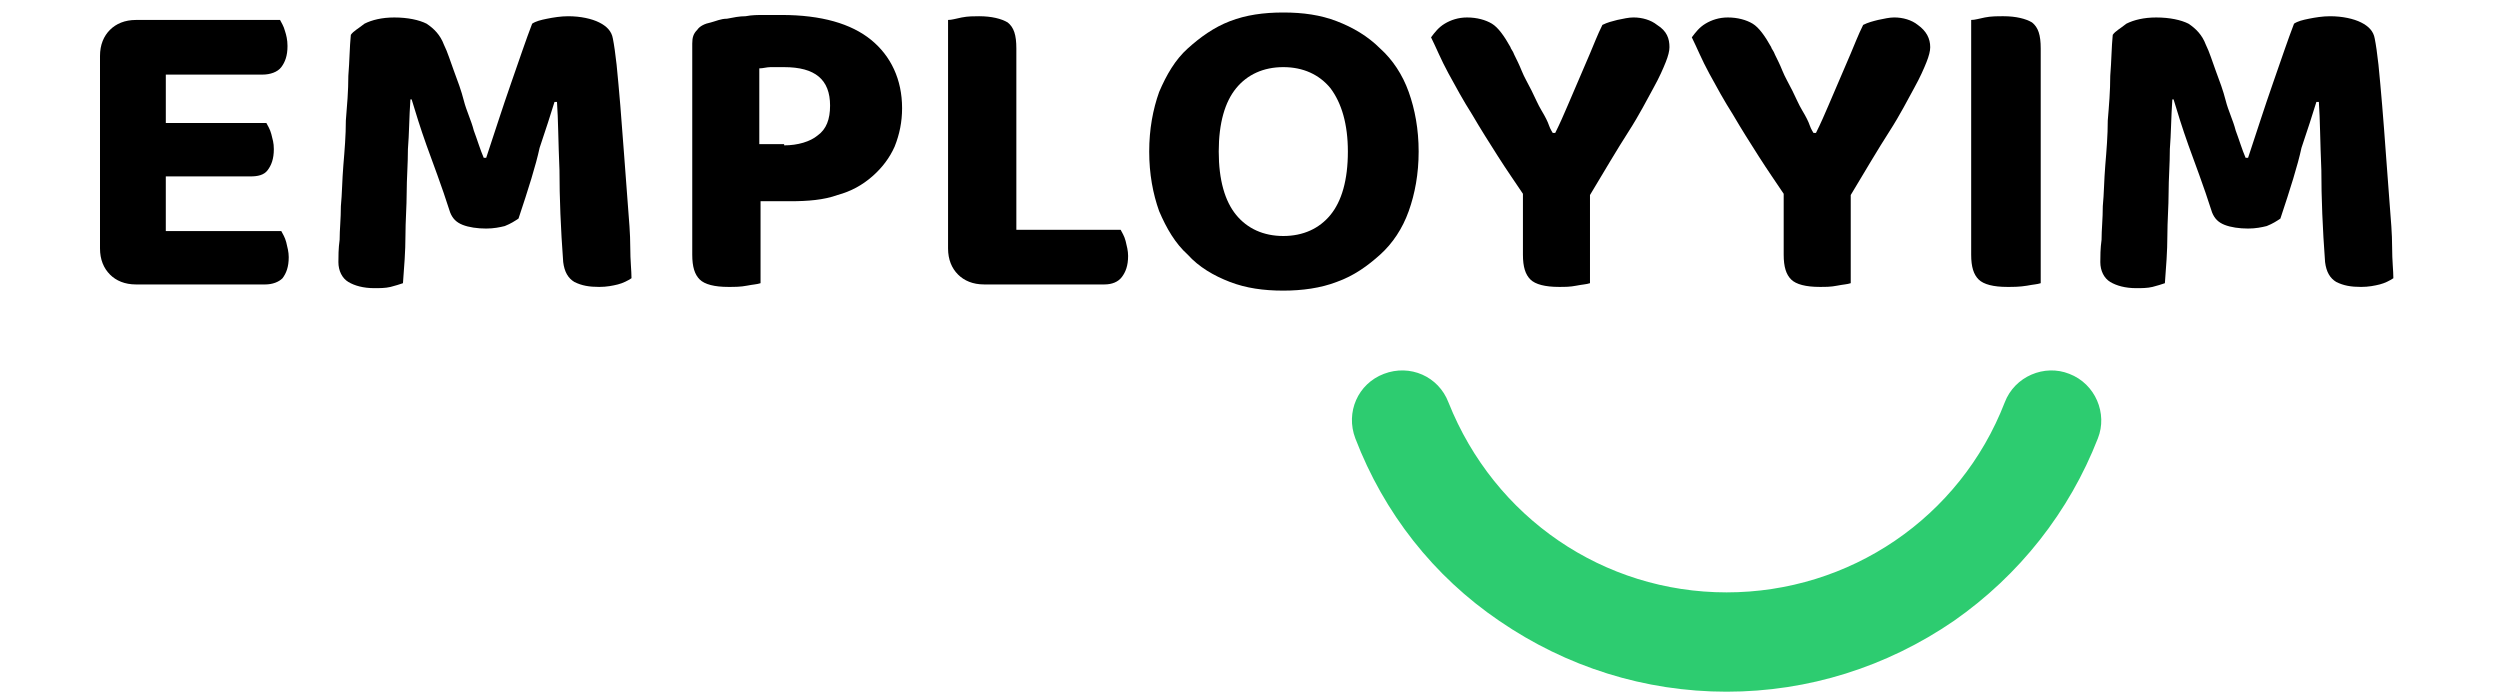 <svg xmlns="http://www.w3.org/2000/svg" fill="none" height="56" viewBox="0 0 200 56" width="200"><g fill="#000"><path d="m8.795 21.96c-.497-.497-.795-1.192-.795-2.086v-15.397c0-.894.298-1.589.795-2.086s1.192-.795 2.086-.795h11.523c.099.199.298.497.397.894.099.298.199.695.199 1.192 0 .795-.199 1.291-.497 1.689-.298.397-.894.596-1.49.596h-7.748v3.874h8.046c.099.199.298.497.397.894.099.397.199.695.199 1.192 0 .795-.199 1.291-.497 1.689-.298.397-.795.497-1.391.497h-6.755v4.371h9.238c.099.199.298.497.397.894.099.397.199.795.199 1.192 0 .795-.199 1.291-.497 1.689-.298.298-.795.497-1.391.497h-10.331c-.894 0-1.589-.298-2.086-.795z"></path><path d="m41.474 17.489c-.298.199-.596.397-1.093.596-.397.099-.894.199-1.49.199-.695 0-1.391-.099-1.887-.298-.497-.199-.795-.497-.993-.993-.695-2.185-1.391-3.973-1.887-5.364-.497-1.391-.894-2.682-1.192-3.675h-.099c-.099 1.391-.099 2.781-.199 3.973 0 1.192-.099 2.384-.099 3.477 0 1.093-.099 2.285-.099 3.477 0 1.192-.099 2.483-.199 3.775-.298.099-.596.199-.993.298-.397.099-.894.099-1.291.099-.894 0-1.589-.199-2.086-.497-.497-.298-.795-.894-.795-1.589 0-.397 0-1.093.099-1.788 0-.795.099-1.689.099-2.682.099-.993.099-2.086.199-3.278s.199-2.384.199-3.576c.099-1.192.199-2.384.199-3.576.099-1.192.099-2.285.199-3.278.199-.298.596-.497 1.093-.894.596-.298 1.391-.497 2.384-.497 1.093 0 1.987.199 2.583.497.596.397 1.093.894 1.391 1.689.298.596.497 1.291.795 2.086.298.795.596 1.589.795 2.384.199.795.596 1.589.795 2.384.298.795.497 1.49.795 2.185h.199c.695-2.086 1.291-3.973 1.987-5.96.695-1.987 1.192-3.477 1.689-4.768.298-.199.695-.298 1.192-.397s1.093-.199 1.689-.199c.993 0 1.887.199 2.483.497s.993.695 1.093 1.291c.099.497.199 1.192.298 2.086.099.993.199 2.086.298 3.278.099 1.192.199 2.483.298 3.874s.199 2.682.298 3.973c.099 1.291.199 2.384.199 3.477 0 1.093.099 1.887.099 2.483-.298.199-.695.397-1.093.497-.397.099-.894.199-1.49.199-.795 0-1.391-.099-1.987-.397-.497-.298-.795-.795-.894-1.589-.199-2.682-.298-5.165-.298-7.351-.099-2.285-.099-4.073-.199-5.463h-.199c-.298.993-.695 2.185-1.192 3.675-.298 1.391-.894 3.278-1.689 5.662z"></path><path d="m60.844 15.9v6.755c-.298.099-.596.099-1.093.199-.497.099-.993.099-1.49.099-1.093 0-1.887-.199-2.285-.596-.397-.397-.596-.993-.596-1.987v-16.887c0-.497.099-.795.397-1.093.199-.298.596-.497 1.093-.596.397-.099.795-.298 1.291-.298.497-.099.993-.199 1.49-.199.497-.099.993-.099 1.49-.099h1.391c3.179 0 5.563.695 7.152 1.987s2.483 3.179 2.483 5.463c0 1.093-.199 2.086-.596 3.079-.397.894-.993 1.689-1.788 2.384-.795.695-1.689 1.192-2.781 1.49-1.093.397-2.384.497-3.775.497h-2.384zm1.887-4.271c1.093 0 2.086-.298 2.682-.795.695-.497.993-1.291.993-2.384 0-2.086-1.192-3.079-3.675-3.079-.397 0-.795 0-1.093 0s-.596.099-.894.099v6.059h1.987z"></path><path d="m76.639 21.959c-.497-.497-.795-1.192-.795-2.086v-18.277c.298 0 .596-.099 1.093-.199.497-.099.993-.099 1.391-.099.993 0 1.788.199 2.285.497.497.397.695.993.695 2.086v14.503h8.344c.099.199.298.497.397.894.099.397.199.795.199 1.192 0 .795-.199 1.291-.497 1.689-.298.397-.795.596-1.391.596h-9.635c-.894 0-1.589-.298-2.086-.795z"></path><path d="m113.492 12.125c0 1.788-.298 3.377-.795 4.768-.496 1.391-1.291 2.583-2.284 3.477-.994.894-2.086 1.689-3.477 2.185-1.291.497-2.781.695-4.271.695-1.59 0-2.98-.199-4.272-.695-1.291-.497-2.483-1.192-3.377-2.185-.993-.894-1.689-2.086-2.285-3.477-.497-1.391-.795-2.98-.795-4.768s.298-3.377.795-4.768c.596-1.391 1.291-2.583 2.285-3.477.993-.894 2.086-1.689 3.377-2.185 1.291-.497 2.682-.695 4.272-.695 1.589 0 2.98.199 4.271.695s2.483 1.192 3.477 2.185c.993.894 1.788 2.086 2.284 3.477.497 1.391.795 2.98.795 4.768zm-5.662 0c0-2.185-.497-3.874-1.391-5.066-.894-1.093-2.185-1.689-3.774-1.689-1.59 0-2.881.596-3.775 1.689-.894 1.093-1.391 2.781-1.391 5.066 0 2.285.497 3.973 1.391 5.066s2.185 1.689 3.775 1.689c1.589 0 2.88-.596 3.774-1.689s1.391-2.781 1.391-5.066z"></path><path d="m133.556 3.781c0 .298-.099.695-.298 1.192-.198.497-.496 1.192-.993 2.086-.497.894-1.093 2.086-1.987 3.477-.894 1.391-1.887 3.079-3.079 5.066v7.053c-.298.099-.596.099-1.093.199-.496.099-.894.099-1.39.099-1.093 0-1.888-.199-2.285-.596-.397-.397-.596-.993-.596-1.987v-4.867c-.596-.894-1.291-1.887-1.987-2.98-.695-1.093-1.39-2.185-2.086-3.377-.695-1.093-1.291-2.185-1.887-3.278s-.993-2.086-1.391-2.881c.298-.397.596-.795 1.093-1.093.497-.298 1.093-.497 1.788-.497.795 0 1.49.199 1.987.497.496.298.993.993 1.49 1.887 0 .099.198.298.298.596.198.397.397.795.596 1.291.198.497.496.993.794 1.589.298.596.497 1.093.795 1.589s.497.894.596 1.192c.099.298.298.596.298.596h.199c.397-.795.695-1.49.993-2.185s.596-1.391.894-2.086.596-1.391.894-2.086.596-1.49.993-2.285c.398-.199.795-.298 1.192-.397.497-.099.894-.199 1.292-.199.695 0 1.39.199 1.887.596.795.497.993 1.093.993 1.788z"></path><path d="m154.417 3.781c0 .298-.1.695-.298 1.192-.199.497-.497 1.192-.994 2.086-.496.894-1.092 2.086-1.986 3.477-.894 1.391-1.888 3.079-3.08 5.066v7.053c-.298.099-.596.099-1.092.199-.497.099-.894.099-1.391.099-1.093 0-1.887-.199-2.285-.596-.397-.397-.596-.993-.596-1.987v-4.867c-.596-.894-1.291-1.887-1.986-2.98-.696-1.093-1.391-2.185-2.086-3.377-.696-1.093-1.292-2.185-1.888-3.278s-.993-2.086-1.39-2.881c.298-.397.596-.795 1.092-1.093.497-.298 1.093-.497 1.788-.497.795 0 1.49.199 1.987.497.497.298.993.993 1.49 1.887 0 .099.199.298.298.596.199.397.397.795.596 1.291s.497.993.795 1.589c.298.596.496 1.093.794 1.589s.497.894.596 1.192c.1.298.298.596.298.596h.199c.397-.795.695-1.49.993-2.185s.596-1.391.894-2.086.596-1.391.894-2.086.596-1.49.994-2.285c.397-.199.794-.298 1.192-.397.496-.099.894-.199 1.291-.199.695 0 1.391.199 1.887.596.696.497.994 1.093.994 1.788z"></path><path d="m160.575 22.953c-1.093 0-1.887-.199-2.285-.596-.397-.397-.596-.993-.596-1.987v-18.774c.298 0 .596-.099 1.093-.199.497-.099.993-.099 1.49-.099.993 0 1.788.199 2.285.497.496.397.695.993.695 2.086v18.774c-.298.099-.596.099-1.093.199-.596.099-1.092.099-1.589.099z"></path><path d="m182.429 17.489c-.298.199-.596.397-1.093.596-.397.099-.894.199-1.49.199-.695 0-1.391-.099-1.887-.298-.497-.199-.795-.497-.994-.993-.695-2.185-1.39-3.973-1.887-5.364-.497-1.391-.894-2.682-1.192-3.675h-.099c-.1 1.391-.1 2.781-.199 3.973 0 1.192-.099 2.384-.099 3.477 0 1.093-.1 2.285-.1 3.477 0 1.192-.099 2.483-.198 3.775-.298.099-.596.199-.994.298-.397.099-.894.099-1.291.099-.894 0-1.589-.199-2.086-.497s-.795-.894-.795-1.589c0-.397 0-1.093.1-1.788 0-.795.099-1.689.099-2.682.099-.993.099-2.086.199-3.278.099-1.192.198-2.384.198-3.576.1-1.192.199-2.384.199-3.576.099-1.192.099-2.285.199-3.278.198-.298.596-.497 1.092-.894.596-.298 1.391-.497 2.384-.497 1.093 0 1.987.199 2.583.497.596.397 1.093.894 1.391 1.689.298.596.496 1.291.794 2.086s.596 1.589.795 2.384c.199.795.596 1.589.795 2.384.298.795.496 1.49.794 2.185h.199c.695-2.086 1.291-3.973 1.987-5.96.695-1.987 1.192-3.477 1.689-4.768.298-.199.695-.298 1.191-.397.497-.099 1.093-.199 1.689-.199.993 0 1.888.199 2.484.497s.993.695 1.092 1.291c.1.497.199 1.192.298 2.086.1.993.199 2.086.298 3.278.1 1.192.199 2.483.298 3.874.1 1.391.199 2.682.298 3.973.1 1.291.199 2.384.199 3.477 0 1.093.099 1.887.099 2.483-.298.199-.695.397-1.092.497-.398.099-.894.199-1.49.199-.795 0-1.391-.099-1.987-.397-.497-.298-.795-.795-.894-1.589-.199-2.682-.298-5.165-.298-7.351-.1-2.285-.099-4.073-.199-5.463h-.198c-.298.993-.696 2.185-1.193 3.675-.298 1.391-.894 3.278-1.688 5.662z"></path></g><path d="m138.128 55.336c-6.556 0-12.814-1.987-18.178-5.662-5.265-3.576-9.238-8.642-11.523-14.602-.794-2.086.199-4.371 2.285-5.165 2.086-.795 4.371.199 5.165 2.285 3.676 9.238 12.417 15.198 22.251 15.198s18.675-5.96 22.251-15.198c.795-2.086 3.179-3.079 5.165-2.285 2.086.795 3.08 3.179 2.285 5.165-2.285 5.861-6.258 10.927-11.523 14.602-5.364 3.675-11.622 5.662-18.178 5.662z" fill="#2dcc70"></path></svg>